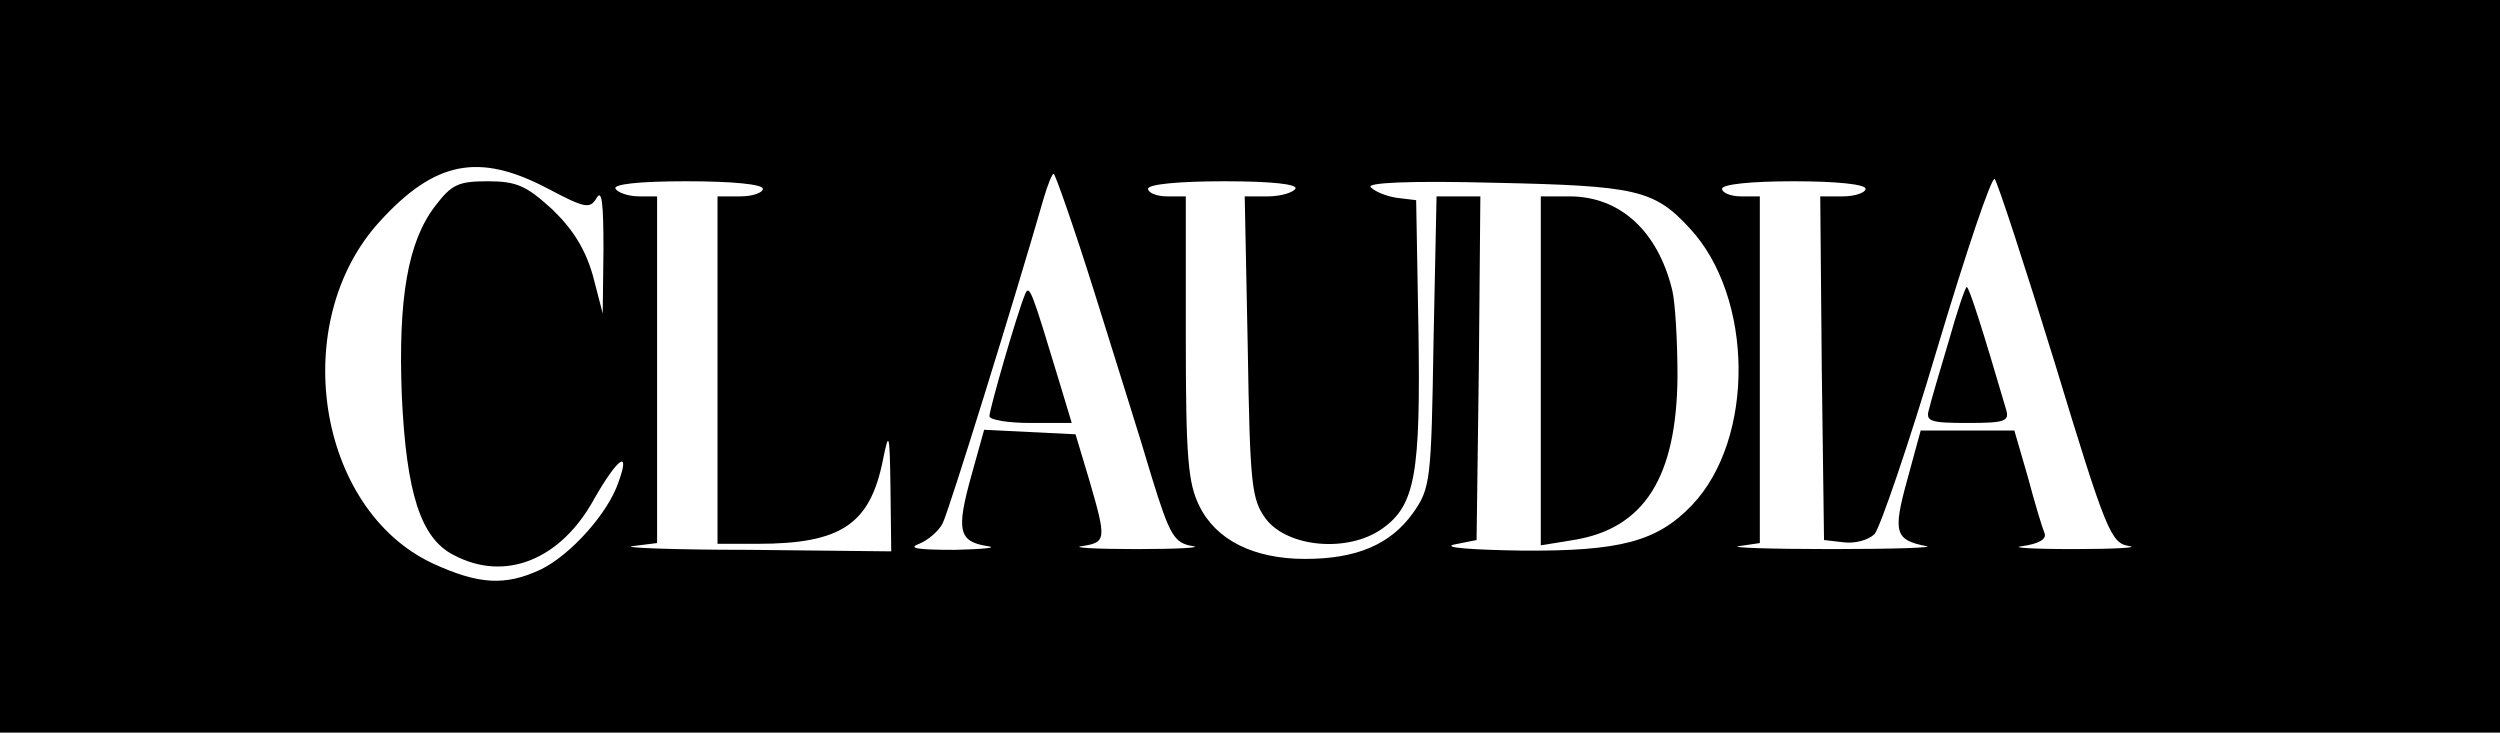 <?xml version="1.0" standalone="no"?>
<!DOCTYPE svg PUBLIC "-//W3C//DTD SVG 20010904//EN"
 "http://www.w3.org/TR/2001/REC-SVG-20010904/DTD/svg10.dtd">
<svg version="1.0" xmlns="http://www.w3.org/2000/svg"
 width="331pt" height="97pt" viewBox="0 0 331 97"
 preserveAspectRatio="xMidYMid meet">

<g transform="translate(0,97) scale(0.1,-0.1)"
fill="#000000" stroke="none">
<path d="M0 485 l0 -485 1655 0 1655 0 0 485 0 485 -1655 0 -1655 0 0 -485z
m724 236 c51 -27 57 -28 66 -13 7 12 9 -8 9 -68 l-1 -85 -13 50 c-10 35 -26
61 -54 88 -34 31 -47 37 -85 37 -39 0 -48 -4 -70 -33 -36 -47 -49 -122 -44
-251 6 -129 25 -189 69 -211 68 -36 142 -6 186 75 31 54 48 66 32 22 -14 -42
-64 -97 -103 -116 -47 -22 -82 -20 -143 8 -154 72 -192 320 -70 453 73 80 131
91 221 44z m725 -138 c27 -87 62 -197 76 -245 24 -78 30 -87 54 -91 14 -2 -19
-4 -74 -4 -55 0 -88 2 -72 4 32 5 32 9 9 88 l-18 60 -61 3 -60 3 -17 -61 c-20
-72 -17 -87 21 -93 15 -2 -3 -4 -42 -5 -50 0 -64 2 -48 8 12 5 26 17 31 27 8
15 97 302 134 431 5 17 11 32 13 32 2 0 27 -71 54 -157z m1272 -95 c68 -224
74 -237 98 -241 14 -2 -19 -4 -74 -4 -55 0 -85 2 -67 4 21 3 32 9 29 17 -3 7
-13 40 -22 74 l-18 62 -62 0 -62 0 -18 -66 c-19 -69 -16 -79 25 -87 14 -2 -42
-4 -125 -4 -82 0 -138 2 -122 4 l27 4 0 230 0 229 -25 0 c-14 0 -25 5 -25 10
0 6 38 10 95 10 57 0 95 -4 95 -10 0 -5 -14 -10 -30 -10 l-30 0 2 -227 3 -228
26 -3 c15 -2 33 3 41 11 7 8 45 118 83 246 38 127 72 228 76 224 4 -5 40 -115
80 -245z m-1711 232 c0 -5 -13 -10 -30 -10 l-30 0 0 -230 0 -230 53 0 c111 0
149 26 166 111 8 40 9 36 10 -38 l1 -83 -187 2 c-104 0 -173 3 -155 5 l32 4 0
230 0 229 -24 0 c-14 0 -28 5 -31 10 -4 6 30 10 94 10 61 0 101 -4 101 -10z
m705 0 c-3 -5 -20 -10 -36 -10 l-31 0 4 -199 c3 -184 5 -202 24 -228 29 -38
109 -45 154 -13 44 31 51 73 48 265 l-3 170 -25 3 c-14 2 -29 8 -35 14 -7 6
48 9 165 6 186 -4 210 -9 257 -60 85 -91 87 -279 3 -367 -46 -48 -95 -61 -225
-60 -66 1 -106 4 -90 8 l30 6 3 228 2 227 -29 0 -29 0 -4 -192 c-3 -185 -4
-194 -27 -227 -30 -42 -75 -61 -143 -61 -68 0 -118 25 -140 70 -15 30 -18 64
-18 223 l0 187 -25 0 c-14 0 -25 5 -25 10 0 6 40 10 101 10 64 0 98 -4 94 -10z"/>
<path d="M1357 580 c-11 -27 -47 -152 -47 -161 0 -5 25 -9 54 -9 l55 0 -16 53
c-37 122 -40 132 -46 117z"/>
<path d="M2580 518 c-12 -40 -24 -81 -26 -90 -5 -16 2 -18 51 -18 49 0 56 2
51 18 -31 106 -49 162 -52 162 -2 0 -13 -33 -24 -72z"/>
<path d="M2040 479 l0 -231 43 7 c94 15 137 83 138 217 0 46 -3 98 -7 114 -19
78 -69 124 -136 124 l-38 0 0 -231z"/>
</g>
</svg>
